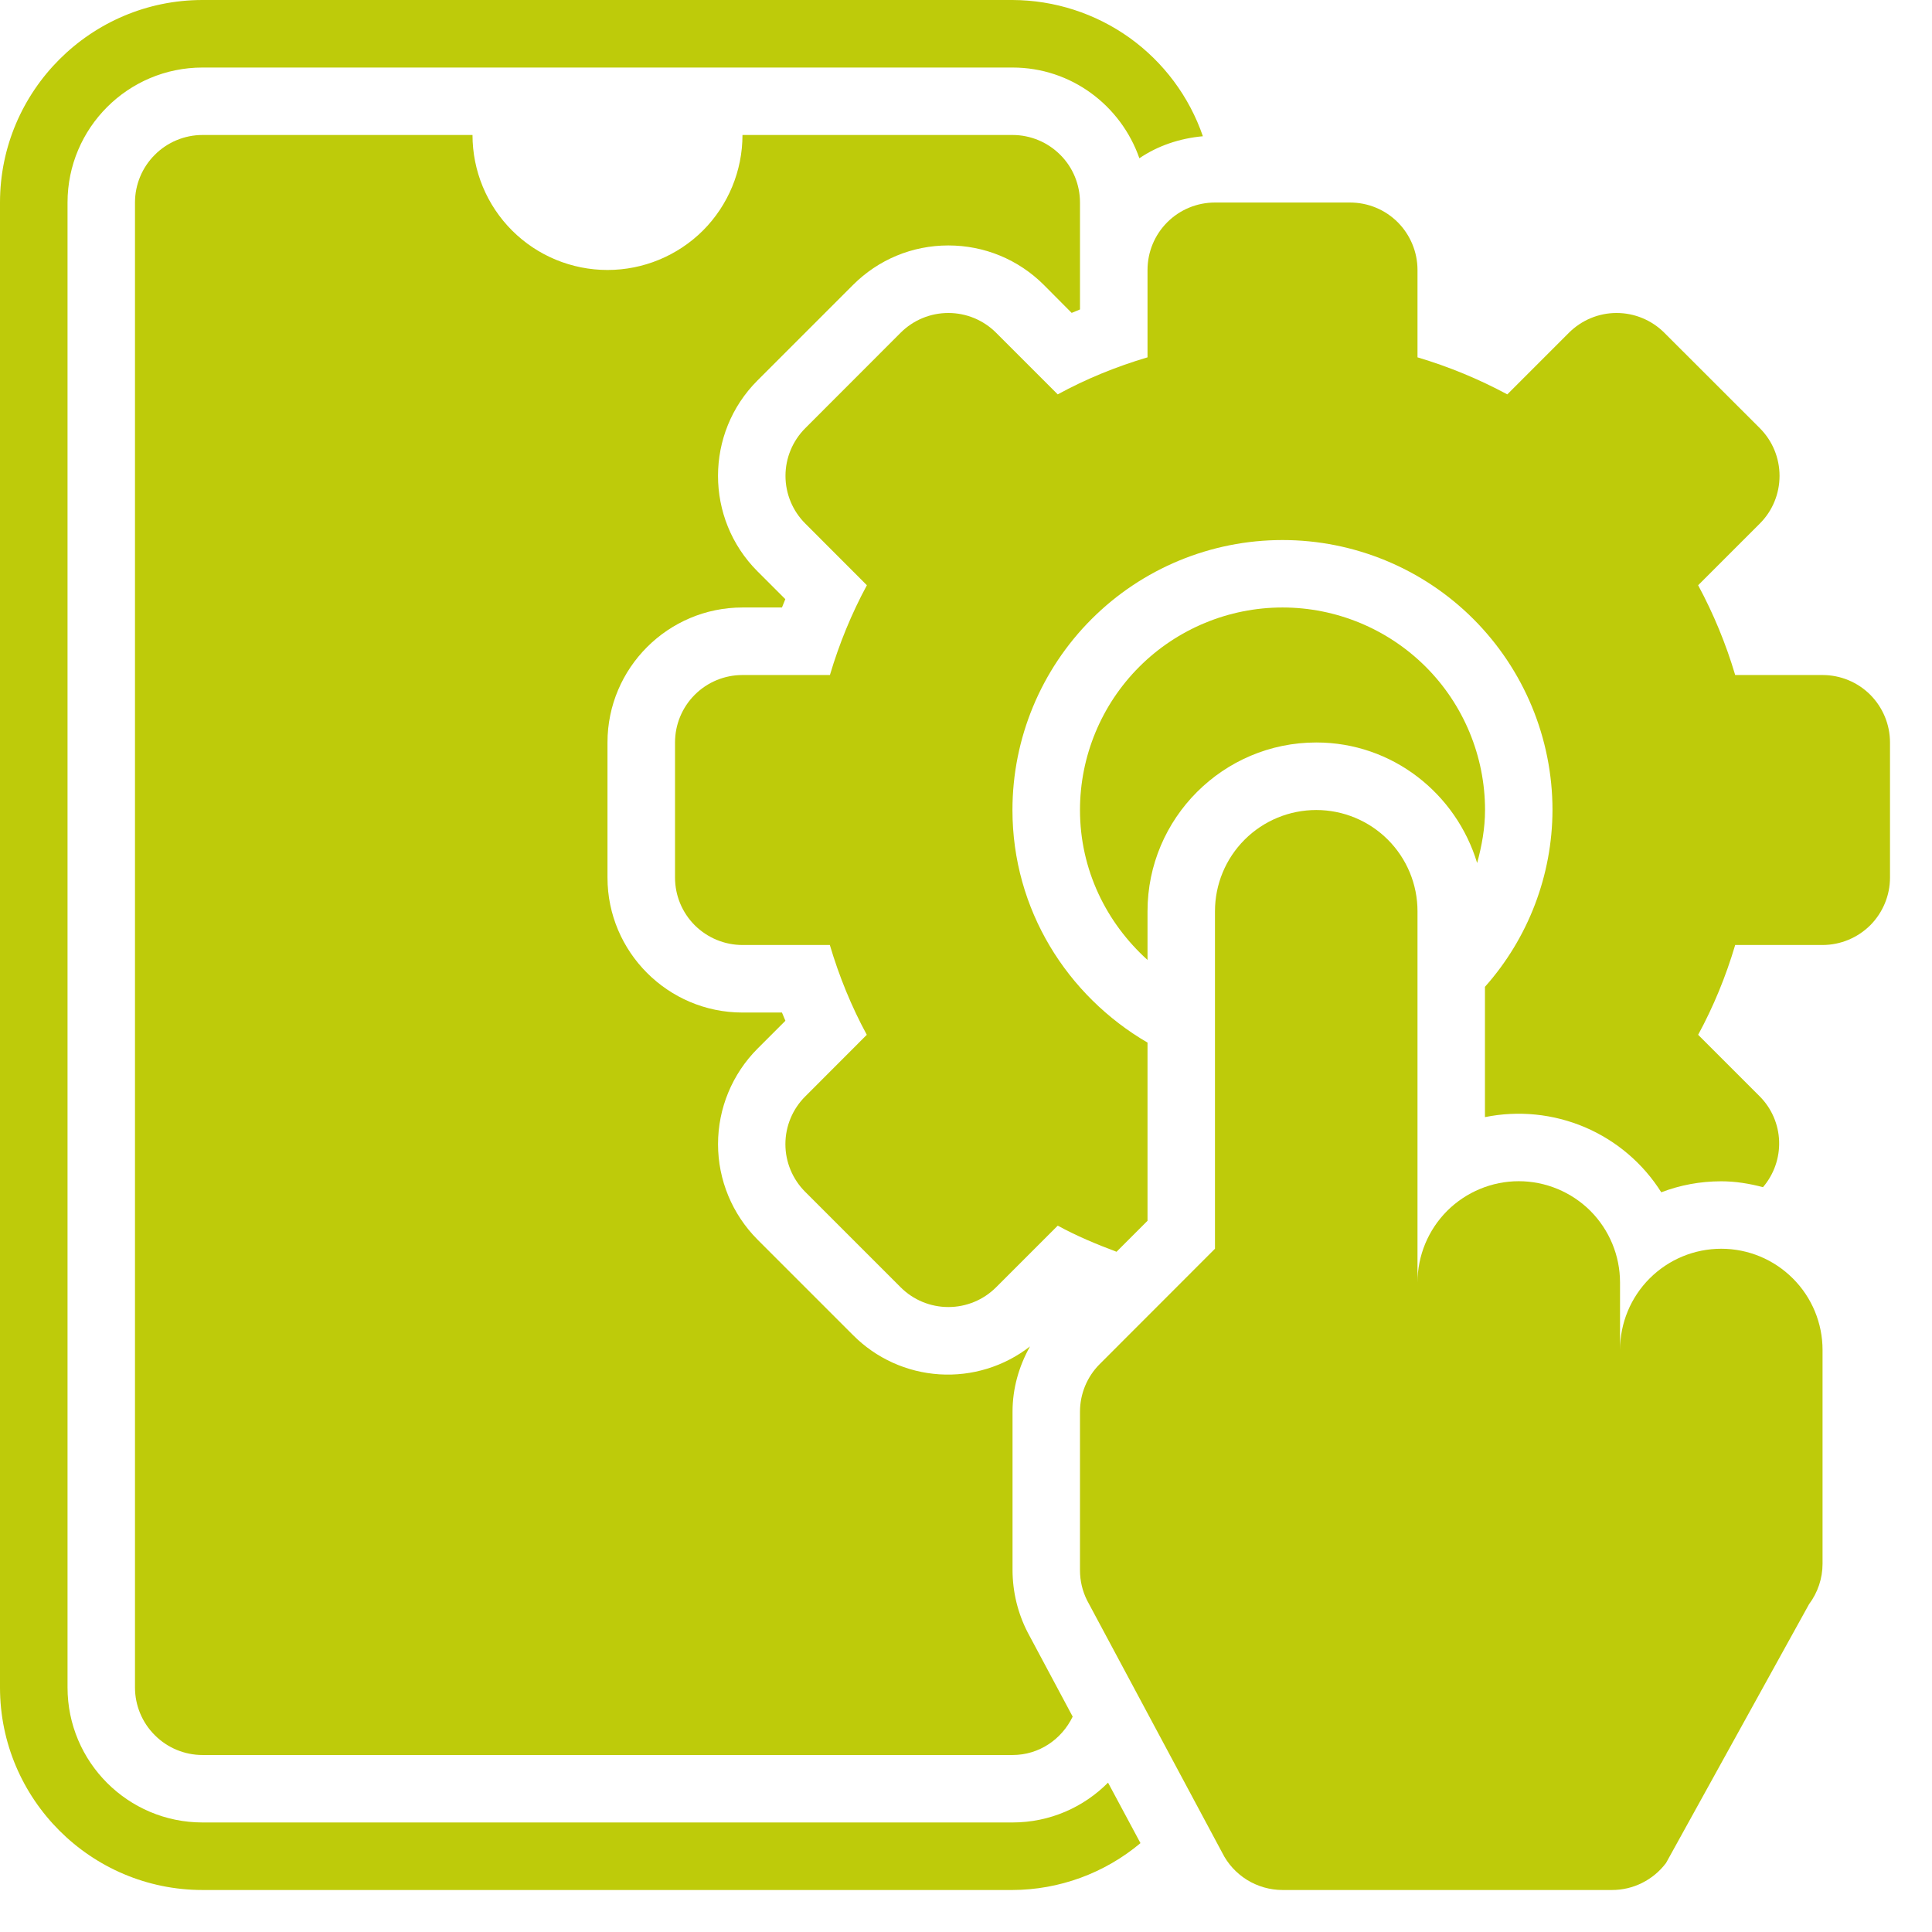 <svg width="23" height="23" viewBox="0 0 23 23" fill="none" xmlns="http://www.w3.org/2000/svg">
<path d="M12.054 18.694V16.806C12.054 16.529 12.13 16.265 12.262 16.029C11.955 16.268 11.571 16.386 11.183 16.361C10.794 16.336 10.429 16.17 10.155 15.894L9.018 14.757C8.717 14.455 8.548 14.047 8.548 13.621C8.548 13.194 8.717 12.786 9.018 12.484L9.35 12.152C9.336 12.12 9.323 12.087 9.309 12.054H8.839C7.953 12.054 7.232 11.333 7.232 10.447V8.839C7.232 7.953 7.953 7.232 8.839 7.232H9.309L9.349 7.133L9.018 6.802C8.391 6.175 8.391 5.155 9.018 4.529L10.154 3.393C10.458 3.089 10.861 2.922 11.29 2.922C11.719 2.922 12.123 3.089 12.427 3.392L12.758 3.725L12.857 3.684V2.411C12.857 2.198 12.773 1.993 12.622 1.843C12.471 1.692 12.267 1.607 12.054 1.607H8.839C8.839 2.033 8.67 2.442 8.369 2.744C8.067 3.045 7.658 3.214 7.232 3.214C6.806 3.214 6.397 3.045 6.096 2.744C5.794 2.442 5.625 2.033 5.625 1.607H2.411C2.198 1.607 1.993 1.692 1.843 1.843C1.692 1.993 1.607 2.198 1.607 2.411V20.089C1.607 20.302 1.692 20.507 1.843 20.657C1.993 20.808 2.198 20.893 2.411 20.893H12.054C12.372 20.893 12.64 20.705 12.77 20.436L12.234 19.433C12.116 19.204 12.055 18.951 12.054 18.694Z" fill="#BECB0A"/>
<path d="M12.054 21.696H2.411C1.524 21.696 0.804 20.976 0.804 20.089V2.411C0.804 1.524 1.524 0.804 2.411 0.804H12.054C12.754 0.804 13.345 1.257 13.564 1.884C13.784 1.735 14.043 1.647 14.32 1.622C14.158 1.15 13.852 0.74 13.446 0.449C13.04 0.159 12.553 0.002 12.054 0H2.411C1.082 0 0 1.082 0 2.411V20.089C0 21.418 1.082 22.5 2.411 22.5H12.054C12.611 22.498 13.15 22.3 13.577 21.942L13.191 21.222C12.9 21.515 12.498 21.696 12.054 21.696Z" fill="#BECB0A"/>
<path d="M21.696 8.036H20.657C20.547 7.665 20.399 7.307 20.216 6.967L20.95 6.233C21.101 6.083 21.185 5.878 21.185 5.665C21.185 5.452 21.101 5.248 20.95 5.097L19.814 3.962C19.663 3.811 19.459 3.726 19.245 3.726C19.032 3.726 18.828 3.811 18.677 3.962L17.944 4.695C17.604 4.512 17.245 4.364 16.875 4.254V3.214C16.875 3.001 16.79 2.797 16.64 2.646C16.489 2.495 16.285 2.411 16.071 2.411H14.464C14.251 2.411 14.047 2.495 13.896 2.646C13.745 2.797 13.661 3.001 13.661 3.214V4.254C13.287 4.365 12.929 4.511 12.592 4.695L11.858 3.961C11.707 3.81 11.503 3.726 11.29 3.726C11.077 3.726 10.873 3.81 10.722 3.961L9.587 5.097C9.436 5.248 9.351 5.452 9.351 5.665C9.351 5.878 9.436 6.083 9.587 6.233L10.32 6.967C10.138 7.304 9.991 7.662 9.88 8.036H8.839C8.626 8.036 8.422 8.12 8.271 8.271C8.12 8.422 8.036 8.626 8.036 8.839V10.447C8.036 10.66 8.12 10.864 8.271 11.015C8.422 11.165 8.626 11.25 8.839 11.25H9.879C9.99 11.624 10.136 11.982 10.319 12.319L9.586 13.053C9.435 13.203 9.35 13.408 9.35 13.621C9.35 13.834 9.435 14.038 9.586 14.189L10.722 15.325C10.873 15.476 11.077 15.56 11.29 15.56C11.503 15.56 11.707 15.476 11.858 15.325L12.592 14.591C12.815 14.713 13.052 14.812 13.292 14.902L13.661 14.533V12.412C12.704 11.854 12.053 10.829 12.053 9.643C12.053 8.79 12.392 7.973 12.995 7.37C13.598 6.767 14.415 6.429 15.268 6.429C16.12 6.429 16.938 6.767 17.541 7.37C18.143 7.973 18.482 8.79 18.482 9.643C18.48 10.419 18.194 11.168 17.678 11.748V13.299C18.078 13.218 18.492 13.26 18.867 13.419C19.242 13.579 19.56 13.849 19.777 14.194C19.999 14.109 20.239 14.063 20.491 14.063C20.663 14.063 20.828 14.091 20.988 14.133C21.118 13.981 21.187 13.785 21.18 13.585C21.173 13.385 21.091 13.195 20.95 13.053L20.216 12.319C20.399 11.982 20.546 11.624 20.657 11.25H21.696C21.91 11.25 22.114 11.165 22.265 11.015C22.415 10.864 22.5 10.66 22.5 10.447V8.839C22.5 8.626 22.415 8.422 22.265 8.271C22.114 8.12 21.91 8.036 21.696 8.036Z" fill="#BECB0A"/>
<path d="M13.661 11.428V10.848C13.661 9.741 14.562 8.839 15.67 8.839C16.576 8.839 17.335 9.447 17.585 10.274C17.64 10.071 17.679 9.862 17.679 9.643C17.679 9.004 17.425 8.39 16.973 7.938C16.52 7.486 15.907 7.232 15.268 7.232C14.629 7.232 14.015 7.486 13.563 7.938C13.111 8.39 12.857 9.004 12.857 9.643C12.857 10.354 13.171 10.986 13.661 11.428Z" fill="#BECB0A"/>
<path d="M20.491 14.866C20.171 14.866 19.865 14.993 19.639 15.219C19.413 15.445 19.286 15.752 19.286 16.071V15.268C19.286 14.948 19.159 14.642 18.933 14.415C18.707 14.19 18.4 14.062 18.08 14.062C17.761 14.062 17.454 14.19 17.228 14.415C17.002 14.642 16.875 14.948 16.875 15.268V10.848C16.875 10.528 16.748 10.222 16.522 9.996C16.296 9.77 15.989 9.643 15.67 9.643C15.35 9.643 15.043 9.77 14.817 9.996C14.591 10.222 14.464 10.528 14.464 10.848V14.866L13.093 16.238C12.942 16.388 12.857 16.593 12.857 16.806V18.694C12.857 18.819 12.886 18.942 12.942 19.053L14.55 22.056C14.616 22.189 14.719 22.301 14.846 22.38C14.973 22.458 15.119 22.5 15.268 22.5H19.191C19.316 22.5 19.439 22.471 19.55 22.415C19.662 22.359 19.759 22.278 19.834 22.178L21.536 19.098C21.64 18.959 21.697 18.79 21.697 18.616V16.071C21.697 15.752 21.57 15.445 21.343 15.219C21.117 14.993 20.811 14.866 20.491 14.866Z" fill="#BECB0A"/>
</svg>
